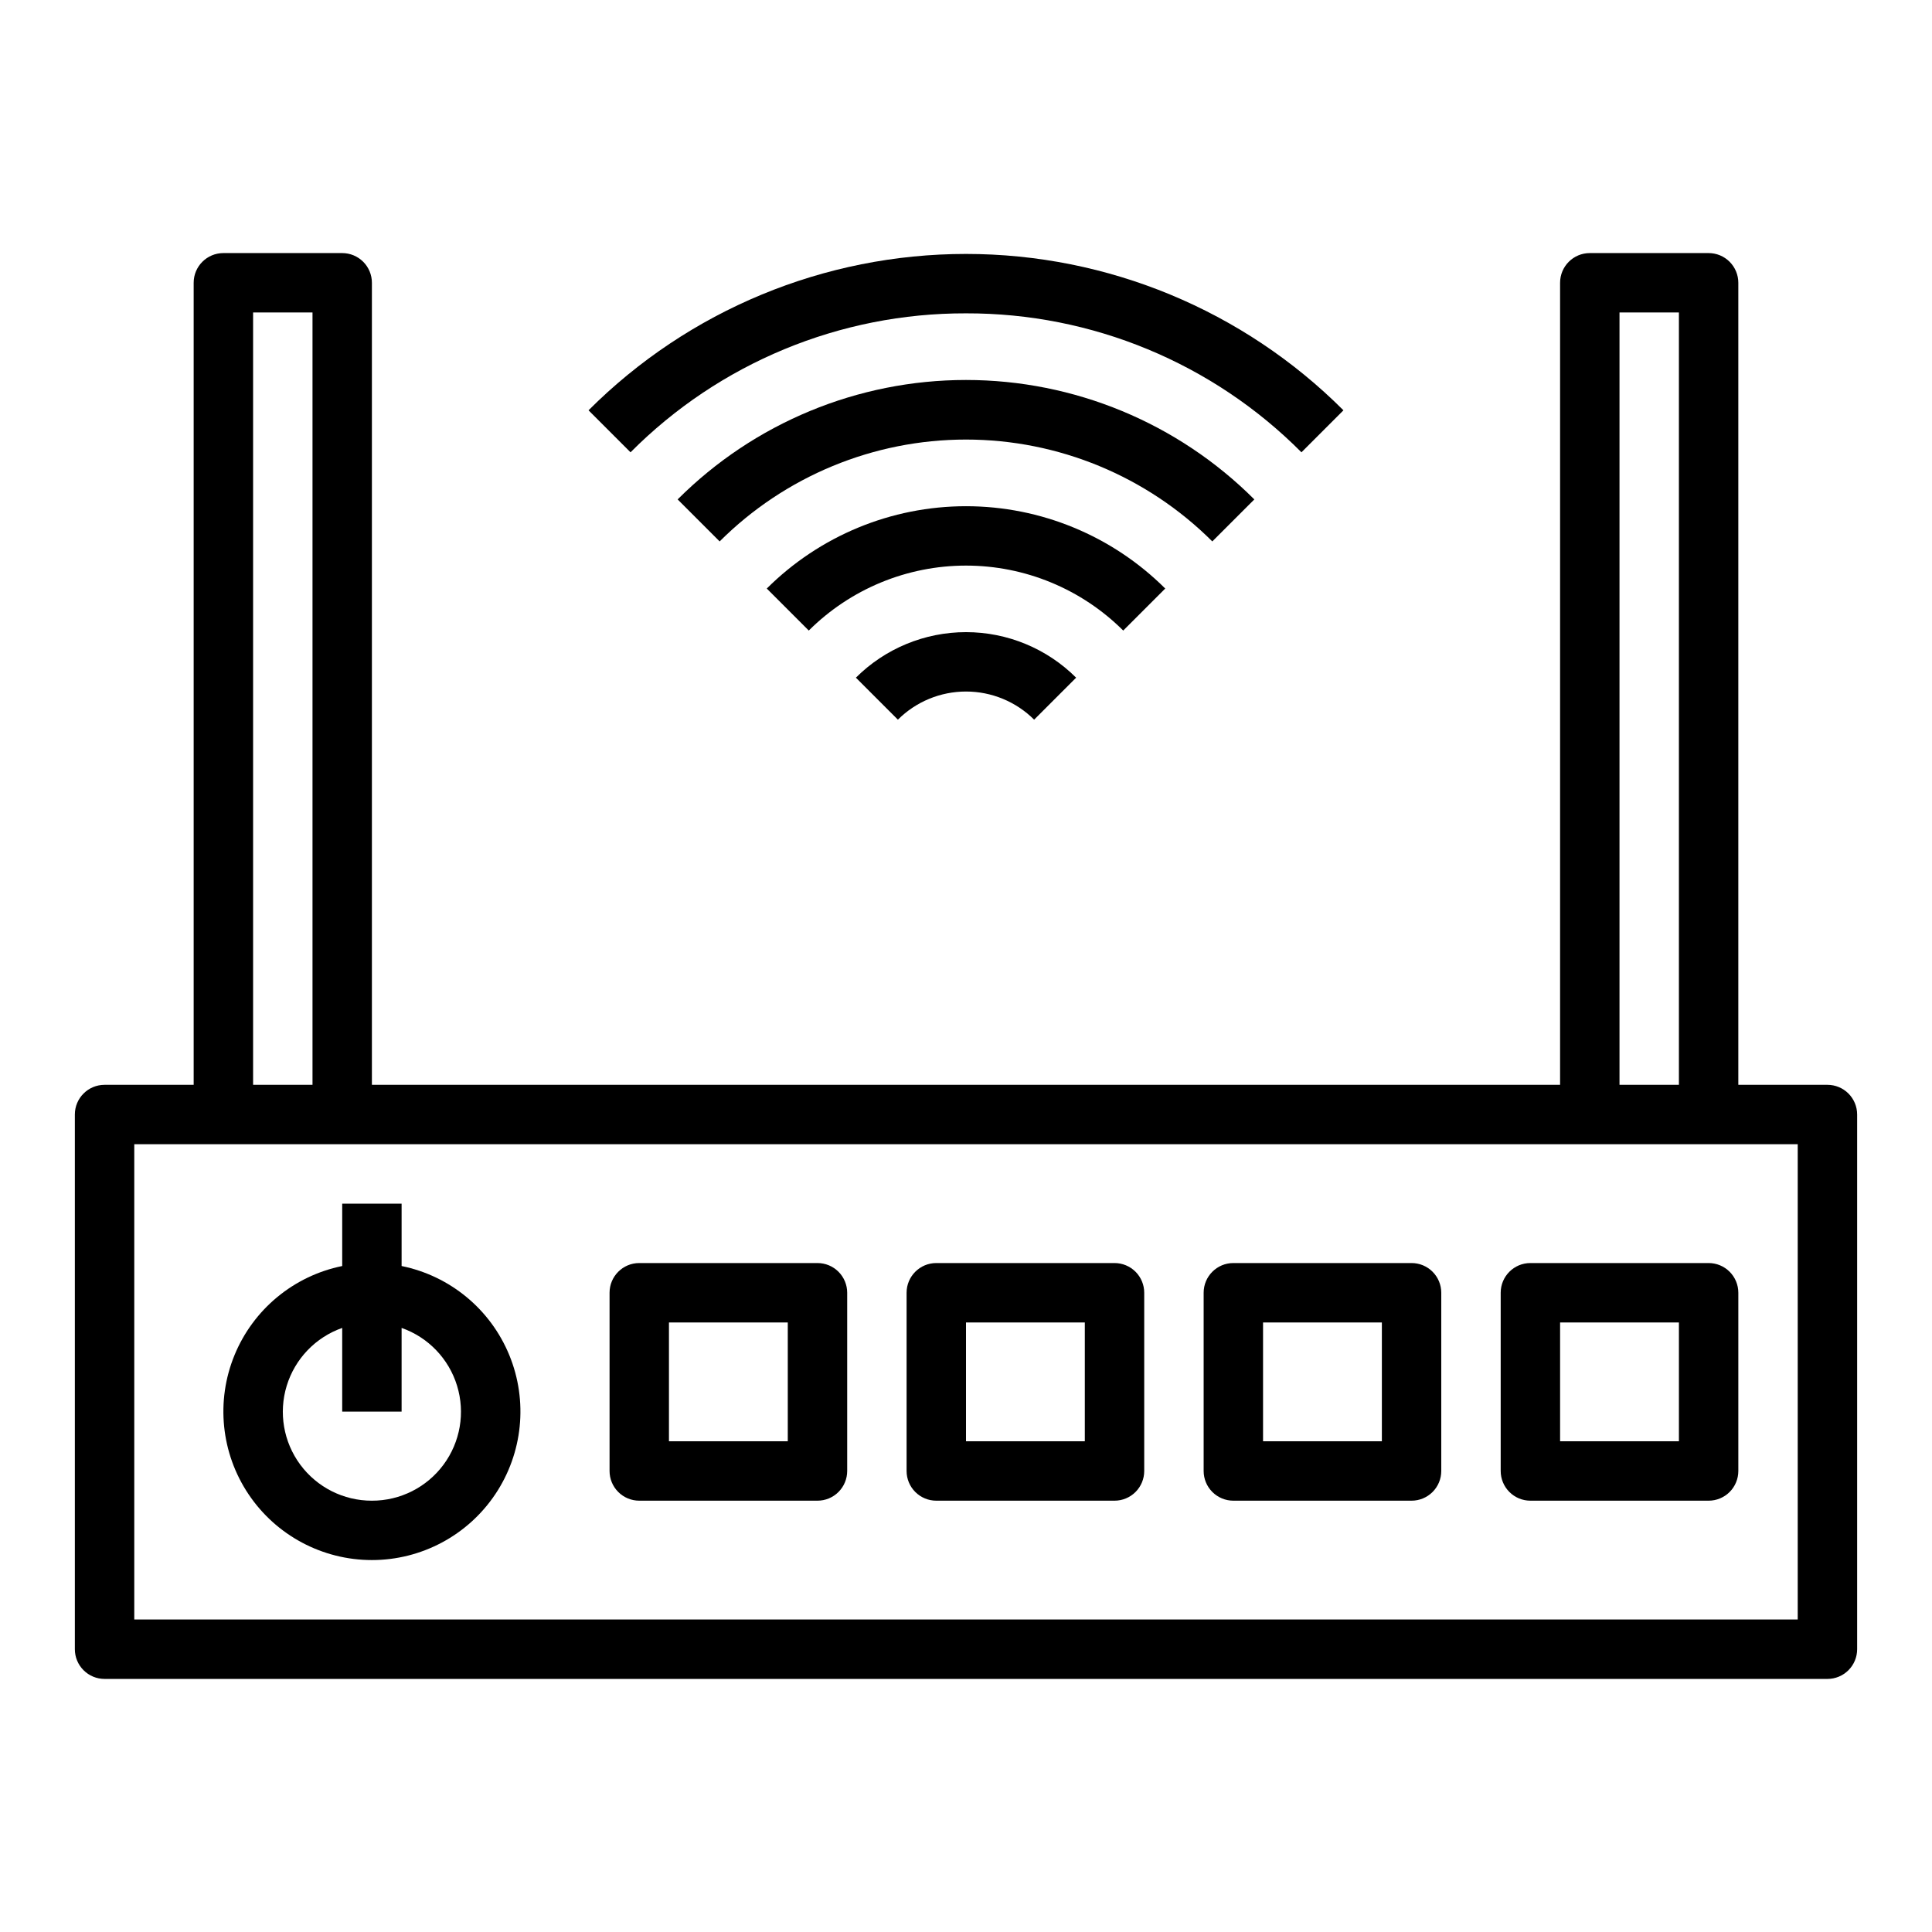 <?xml version="1.0" encoding="UTF-8"?>
<!-- The Best Svg Icon site in the world: iconSvg.co, Visit us! https://iconsvg.co -->
<svg fill="#000000" width="800px" height="800px" version="1.1" viewBox="144 144 512 512" xmlns="http://www.w3.org/2000/svg">
 <g>
  <path d="m628.29 431.49h-23.617v-212.55c0-2.086-0.832-4.09-2.305-5.566-1.477-1.477-3.481-2.305-5.566-2.305h-31.488c-4.348 0-7.875 3.523-7.875 7.871v212.55h-314.88v-212.55c0-2.086-0.828-4.09-2.305-5.566-1.477-1.477-3.481-2.305-5.566-2.305h-31.488c-4.348 0-7.875 3.523-7.875 7.871v212.55h-23.613c-4.348 0-7.875 3.523-7.875 7.871v141.7c0 2.09 0.832 4.09 2.309 5.566 1.477 1.477 3.477 2.305 5.566 2.305h456.58c2.086 0 4.09-0.828 5.566-2.305 1.473-1.477 2.305-3.477 2.305-5.566v-141.7c0-2.09-0.832-4.09-2.305-5.566-1.477-1.477-3.481-2.305-5.566-2.305zm-55.105-204.68h15.742v204.68h-15.742zm-362.11 0h15.742v204.68h-15.742zm409.34 346.37h-440.83v-125.95h440.83z"/>
  <path d="m370.82 323.59 11.133 11.133v-0.004c4.793-4.777 11.281-7.457 18.051-7.457 6.766 0 13.258 2.68 18.051 7.457l11.133-11.133-0.004 0.004c-7.746-7.727-18.238-12.066-29.18-12.066s-21.438 4.34-29.184 12.066z"/>
  <path d="m452.8 299.97c-14.02-13.973-33.004-21.82-52.797-21.82-19.797 0-38.781 7.848-52.801 21.82l11.133 11.133c11.066-11.023 26.047-17.215 41.668-17.215 15.617 0 30.602 6.191 41.664 17.215z"/>
  <path d="m476.41 276.35c-20.266-20.266-47.754-31.652-76.414-31.652-28.664 0-56.148 11.387-76.414 31.652l11.133 11.133h-0.004c17.328-17.289 40.809-26.996 65.285-26.996s47.953 9.707 65.281 26.996z"/>
  <path d="m400 227.04c33.359-0.09 65.371 13.168 88.898 36.824l11.133-11.133-0.004 0.004c-26.527-26.531-62.512-41.438-100.03-41.438-37.52 0-73.504 14.906-100.03 41.438l11.133 11.133v-0.004c23.523-23.656 55.535-36.914 88.898-36.824z"/>
  <path d="m250.43 479.51v-16.531h-15.742v16.531c-12.859 2.621-23.562 11.48-28.543 23.621s-3.586 25.965 3.723 36.863c7.309 10.898 19.57 17.438 32.691 17.438s25.383-6.539 32.691-17.438c7.309-10.898 8.703-24.723 3.723-36.863-4.981-12.141-15.684-21-28.543-23.621zm-7.871 62.188c-7.481 0.016-14.523-3.523-18.977-9.535-4.453-6.008-5.785-13.773-3.598-20.926 2.191-7.152 7.648-12.84 14.703-15.324v22.168h15.742v-22.168c7.055 2.484 12.512 8.172 14.699 15.324 2.191 7.152 0.855 14.918-3.598 20.926-4.453 6.012-11.492 9.551-18.973 9.535z"/>
  <path d="m360.64 478.72h-47.23c-4.348 0-7.871 3.523-7.871 7.871v47.234c0 2.086 0.828 4.09 2.305 5.566 1.477 1.477 3.481 2.305 5.566 2.305h47.23c2.09 0 4.09-0.828 5.566-2.305s2.309-3.481 2.309-5.566v-47.234c0-2.086-0.832-4.09-2.309-5.566-1.477-1.477-3.477-2.305-5.566-2.305zm-7.871 47.23h-31.488v-31.488h31.488z"/>
  <path d="m439.36 478.72h-47.234c-4.348 0-7.871 3.523-7.871 7.871v47.234c0 2.086 0.828 4.09 2.305 5.566 1.477 1.477 3.481 2.305 5.566 2.305h47.234c2.086 0 4.09-0.828 5.566-2.305 1.477-1.477 2.305-3.481 2.305-5.566v-47.234c0-2.086-0.828-4.09-2.305-5.566-1.477-1.477-3.481-2.305-5.566-2.305zm-7.871 47.23h-31.488v-31.488h31.488z"/>
  <path d="m518.08 478.72h-47.23c-4.348 0-7.871 3.523-7.871 7.871v47.234c0 2.086 0.828 4.09 2.305 5.566s3.477 2.305 5.566 2.305h47.23c2.09 0 4.09-0.828 5.566-2.305 1.477-1.477 2.305-3.481 2.305-5.566v-47.234c0-2.086-0.828-4.09-2.305-5.566-1.477-1.477-3.477-2.305-5.566-2.305zm-7.871 47.23h-31.488v-31.488h31.488z"/>
  <path d="m549.57 478.72c-4.348 0-7.871 3.523-7.871 7.871v47.234c0 2.086 0.828 4.09 2.305 5.566s3.481 2.305 5.566 2.305h47.234c2.086 0 4.09-0.828 5.566-2.305 1.473-1.477 2.305-3.481 2.305-5.566v-47.234c0-2.086-0.832-4.09-2.305-5.566-1.477-1.477-3.481-2.305-5.566-2.305zm39.359 47.23h-31.488v-31.488h31.488z"/>
 </g>
</svg>